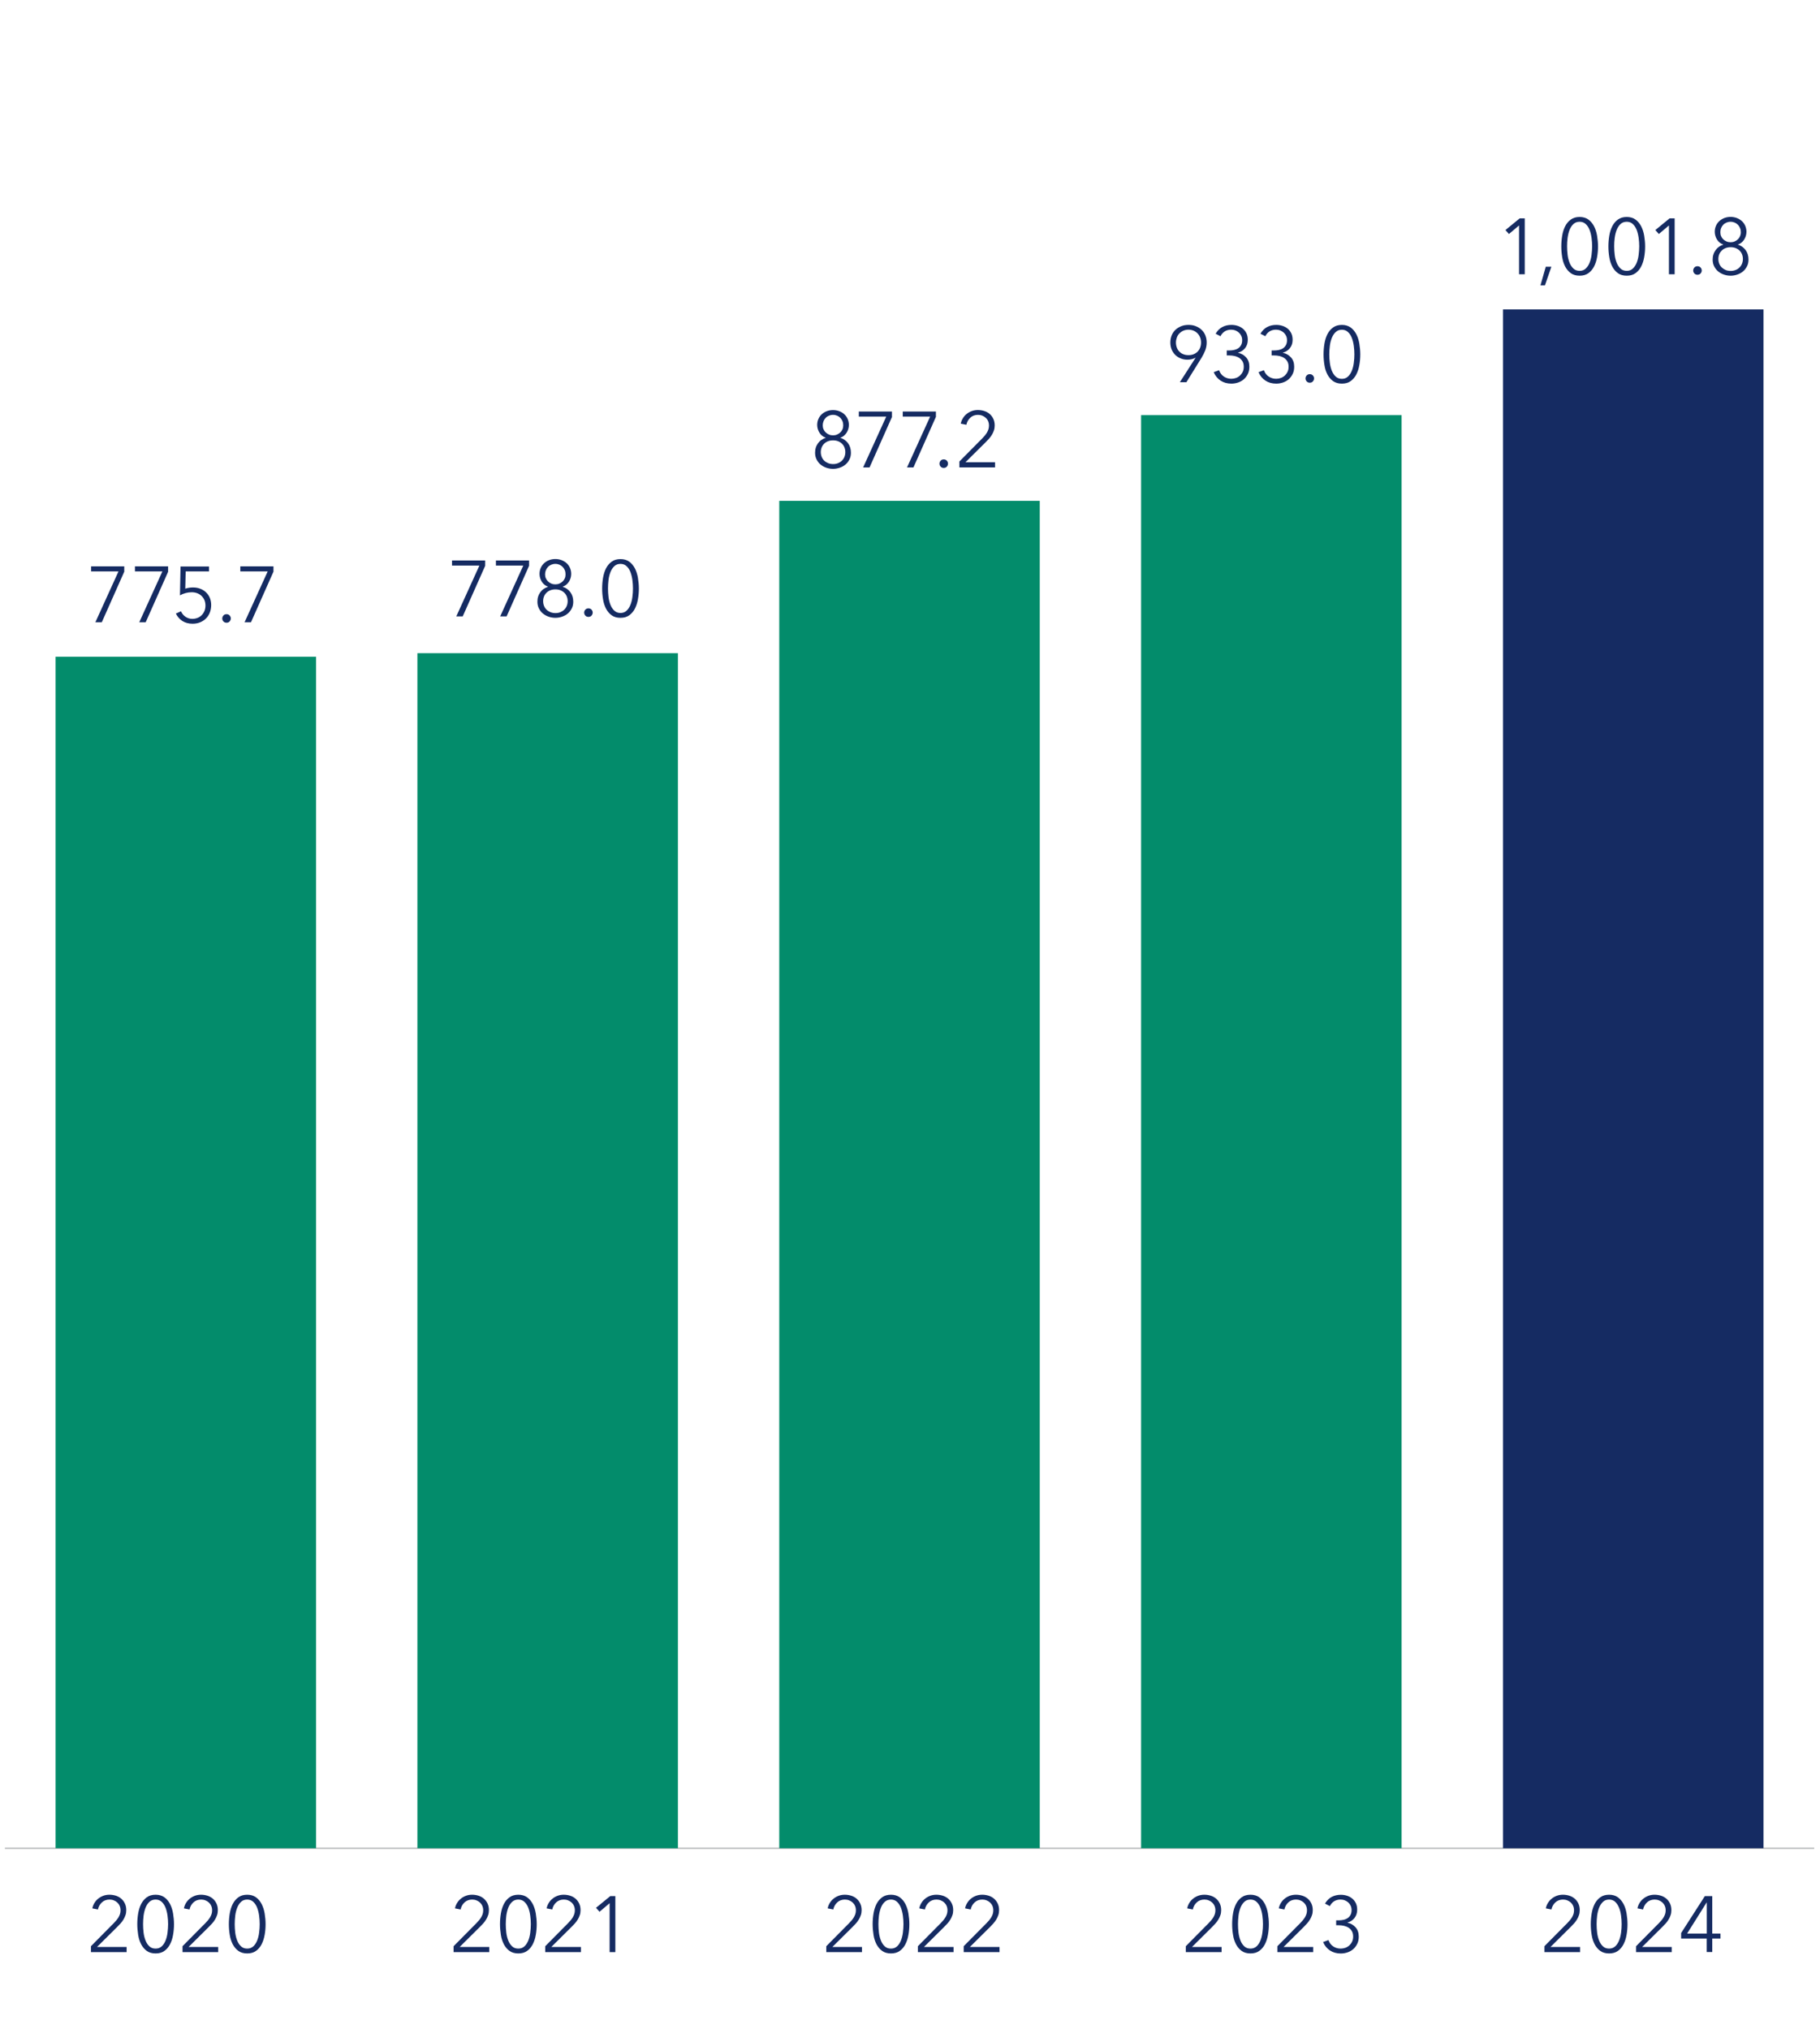 <?xml version="1.0" encoding="UTF-8"?>
<svg id="Layer_1" data-name="Layer 1" xmlns="http://www.w3.org/2000/svg" viewBox="0 0 311.8 347.6">
  <defs>
    <style>
      .cls-1 {
        fill: #152b62;
      }

      .cls-2 {
        isolation: isolate;
      }

      .cls-3 {
        fill: #038c6b;
      }

      .cls-4 {
        fill: none;
        stroke: #bbbdbf;
        stroke-miterlimit: 10;
        stroke-width: .25px;
      }
    </style>
  </defs>
  <path class="cls-1" d="M21.3,97.91l-3.86,8.69h-1.1l3.96-8.71h-4.69v-.87h5.68v.89Z"/>
  <path class="cls-1" d="M28.82,97.91l-3.86,8.69h-1.1l3.96-8.71h-4.7v-.87h5.68v.89Z"/>
  <path class="cls-1" d="M35.8,97.89h-3.99l-.07,2.96c.21-.07.43-.13.66-.16.23-.04.45-.05.67-.05.45,0,.87.07,1.24.22.38.14.71.35.99.62s.5.58.65.95c.15.37.23.78.23,1.22s-.08.89-.23,1.28c-.15.39-.37.73-.65,1.01-.28.28-.62.51-1.01.67s-.82.24-1.29.24c-.69,0-1.28-.16-1.76-.47s-.85-.74-1.11-1.27l.88-.39c.17.4.43.71.78.95.35.23.73.35,1.16.35.32,0,.62-.06.9-.17.28-.11.51-.27.71-.47.2-.2.35-.44.47-.72.11-.28.17-.58.17-.91,0-.35-.06-.67-.18-.95-.12-.28-.29-.52-.5-.72-.21-.2-.46-.35-.75-.46-.29-.11-.6-.16-.95-.16s-.68.05-1.02.14c-.34.09-.66.22-.97.39l.1-4.94h4.88v.87Z"/>
  <path class="cls-1" d="M39.54,105.95c0,.19-.07.36-.2.51s-.31.22-.53.22-.39-.07-.53-.22-.2-.32-.2-.51.07-.36.2-.51.31-.22.53-.22.39.07.53.22.2.32.2.51Z"/>
  <path class="cls-1" d="M46.86,97.91l-3.86,8.69h-1.1l3.96-8.71h-4.69v-.87h5.68v.89Z"/>
  <path class="cls-1" d="M83.13,96.91l-3.86,8.69h-1.1l3.96-8.71h-4.69v-.87h5.68v.89Z"/>
  <path class="cls-1" d="M90.65,96.91l-3.86,8.69h-1.1l3.96-8.71h-4.69v-.87h5.68v.89Z"/>
  <path class="cls-1" d="M97.7,101.43c.34.45.51,1,.51,1.65,0,.42-.08.81-.25,1.14-.17.34-.39.63-.67.87-.28.24-.61.42-.98.55-.37.13-.76.2-1.17.2s-.8-.07-1.17-.2-.7-.32-.98-.55c-.28-.24-.5-.53-.67-.87-.17-.34-.25-.72-.25-1.14,0-.32.04-.62.13-.9.09-.28.22-.52.38-.74s.35-.41.58-.56c.22-.15.46-.27.72-.35v-.03c-.22-.07-.41-.18-.59-.32-.18-.14-.33-.31-.45-.5s-.23-.41-.3-.64c-.07-.23-.11-.47-.11-.71,0-.39.07-.74.22-1.06.14-.32.34-.58.59-.81.25-.22.53-.39.86-.51.32-.12.67-.18,1.04-.18s.71.06,1.04.18.62.29.87.51c.25.22.44.49.59.81.14.32.22.67.22,1.06,0,.24-.04.48-.11.71-.07.23-.17.44-.3.64-.13.19-.28.36-.45.5-.18.14-.37.25-.59.32v.03c.52.15.96.46,1.3.91ZM93.05,102.98c0,.29.05.56.15.81.1.25.24.47.43.65.18.18.41.32.66.43.26.1.54.16.86.16s.6-.05.86-.16.48-.25.66-.43c.18-.18.33-.4.43-.65.1-.25.15-.52.15-.81s-.05-.55-.15-.8c-.1-.24-.24-.46-.43-.64-.18-.18-.41-.32-.66-.42s-.54-.15-.86-.15-.6.05-.86.15c-.26.1-.48.24-.66.42-.19.18-.33.39-.43.64-.1.24-.15.51-.15.8ZM93.38,98.39c0,.25.04.48.14.69.09.21.22.39.38.54s.35.27.56.36c.21.09.44.13.68.13s.47-.04.68-.13c.21-.09.4-.21.56-.36s.29-.33.38-.54c.09-.21.13-.44.13-.69s-.04-.49-.13-.71c-.09-.22-.21-.41-.37-.57-.16-.16-.34-.28-.55-.37-.21-.09-.44-.14-.7-.14s-.48.05-.7.14c-.21.09-.4.21-.55.37-.16.16-.28.35-.37.57-.09.22-.14.46-.14.71Z"/>
  <path class="cls-1" d="M101.54,104.95c0,.19-.07.36-.2.51-.13.15-.31.22-.53.22s-.39-.07-.53-.22c-.13-.15-.2-.32-.2-.51s.07-.36.2-.51c.14-.15.31-.22.53-.22s.39.07.53.22c.14.15.2.32.2.51Z"/>
  <path class="cls-1" d="M106.3,95.78c.6,0,1.09.15,1.5.44.4.29.72.68.97,1.15.24.47.42,1.01.52,1.62s.16,1.22.16,1.84-.05,1.23-.16,1.83c-.1.6-.28,1.14-.52,1.61-.24.47-.57.85-.97,1.14s-.9.43-1.5.43-1.11-.14-1.51-.43-.72-.67-.97-1.14c-.24-.47-.42-1.01-.51-1.61-.1-.6-.15-1.21-.15-1.83s.05-1.24.15-1.84c.1-.6.27-1.14.51-1.62.24-.47.57-.86.97-1.15.4-.29.9-.44,1.51-.44ZM106.3,96.6c-.42,0-.78.13-1.05.39-.28.26-.5.6-.66,1s-.28.86-.34,1.36c-.06.5-.09.99-.09,1.47s.03.97.09,1.46c.06.5.18.94.34,1.35.16.4.38.73.66.99.28.26.63.39,1.05.39s.76-.13,1.04-.39c.28-.26.5-.59.66-.99.16-.4.28-.85.34-1.35.07-.5.1-.98.1-1.46s-.03-.97-.1-1.47c-.07-.5-.18-.95-.34-1.36s-.38-.74-.66-1-.63-.39-1.04-.39Z"/>
  <path class="cls-1" d="M145.27,75.91c.34.45.51,1,.51,1.65,0,.42-.08.81-.25,1.14-.17.34-.39.63-.67.87-.28.24-.61.42-.98.55-.38.13-.76.2-1.17.2s-.8-.07-1.17-.2-.7-.32-.98-.55c-.28-.24-.5-.53-.67-.87-.17-.34-.25-.72-.25-1.14,0-.32.04-.62.13-.9.09-.28.22-.52.38-.74s.35-.41.58-.56c.22-.15.46-.27.72-.35v-.03c-.22-.07-.41-.18-.59-.32-.18-.14-.33-.31-.45-.5s-.23-.41-.3-.64c-.07-.23-.11-.47-.11-.71,0-.39.07-.74.22-1.06.14-.32.34-.58.59-.81.25-.22.53-.39.86-.51.32-.12.67-.18,1.04-.18s.71.06,1.04.18.62.29.87.51c.25.22.44.49.59.81.14.32.22.67.22,1.06,0,.24-.04.48-.11.71-.07.23-.17.44-.3.64-.13.19-.28.36-.45.5-.18.14-.37.25-.59.32v.03c.52.15.96.46,1.3.91ZM140.62,77.45c0,.29.05.56.15.81.1.25.24.47.43.65.18.18.41.32.66.43.26.1.54.16.86.16s.6-.05.86-.16.48-.25.66-.43c.18-.18.33-.4.43-.65.1-.25.15-.52.15-.81s-.05-.55-.15-.8c-.1-.24-.24-.46-.43-.64-.18-.18-.41-.32-.66-.42s-.54-.15-.86-.15-.6.05-.86.15c-.26.1-.48.24-.66.42-.19.18-.33.39-.43.64-.1.24-.15.51-.15.8ZM140.95,72.86c0,.25.04.48.14.69.09.21.22.39.38.54s.35.27.56.36c.21.09.44.13.68.13s.47-.04.68-.13c.21-.09.4-.21.56-.36s.29-.33.38-.54c.09-.21.13-.44.13-.69s-.04-.49-.13-.71c-.09-.22-.21-.41-.37-.57-.16-.16-.34-.28-.55-.37-.21-.09-.44-.14-.7-.14s-.48.05-.7.14c-.21.09-.4.21-.55.37-.16.16-.28.35-.37.57-.09.22-.14.46-.14.71Z"/>
  <path class="cls-1" d="M152.83,71.39l-3.86,8.69h-1.1l3.96-8.71h-4.7v-.87h5.68v.89Z"/>
  <path class="cls-1" d="M160.35,71.39l-3.86,8.69h-1.1l3.96-8.71h-4.69v-.87h5.68v.89Z"/>
  <path class="cls-1" d="M162.41,79.43c0,.19-.07.36-.2.51-.14.15-.31.22-.53.22s-.39-.07-.53-.22-.2-.32-.2-.51.07-.36.2-.51.31-.22.53-.22.39.07.53.22c.13.15.2.32.2.51Z"/>
  <path class="cls-1" d="M170.49,80.07h-6.13v-1.01l3.92-3.96c.14-.14.29-.3.43-.47s.26-.34.37-.52c.11-.18.19-.37.26-.58.06-.2.09-.41.09-.63,0-.28-.05-.53-.15-.76-.1-.23-.24-.42-.41-.57s-.38-.28-.61-.37c-.23-.09-.47-.13-.72-.13-.51,0-.95.16-1.3.48-.35.32-.58.73-.68,1.22l-.96-.19c.06-.33.18-.64.36-.93s.39-.54.65-.74c.26-.21.55-.37.87-.49.32-.12.68-.18,1.05-.18s.76.06,1.1.17c.35.11.65.28.91.5.26.22.47.5.63.83.16.33.24.71.24,1.14,0,.31-.04.59-.13.85-.09.26-.2.51-.34.74-.14.23-.3.46-.49.67s-.39.42-.6.63l-3.45,3.42h5.07v.87Z"/>
  <path class="cls-1" d="M204.83,61.3l-.03-.03c-.14.11-.35.19-.61.26-.26.06-.51.09-.76.09-.42,0-.8-.07-1.16-.22-.36-.14-.67-.35-.93-.6-.26-.26-.47-.57-.62-.93-.15-.37-.22-.76-.22-1.2s.08-.85.23-1.22c.15-.37.37-.69.65-.95.28-.26.61-.47.99-.62.38-.15.79-.22,1.25-.22s.87.07,1.24.22.71.35.99.62c.28.26.5.58.65.95.15.37.23.78.23,1.22,0,.5-.09.96-.26,1.38-.17.42-.37.83-.61,1.22l-2.61,4.21h-1.12l2.69-4.18ZM205.76,58.68c0-.31-.05-.6-.16-.87-.1-.27-.25-.5-.44-.7-.19-.19-.41-.35-.68-.46s-.55-.17-.87-.17-.61.06-.87.17-.49.27-.68.46-.34.43-.44.7c-.1.27-.16.56-.16.87s.05.59.15.86c.1.27.24.5.43.69.18.19.41.35.68.45.27.11.56.16.89.16s.62-.05.89-.16c.27-.11.49-.26.68-.45.18-.19.33-.42.43-.69.1-.27.15-.55.15-.86Z"/>
  <path class="cls-1" d="M210.15,60.04h.42c.31,0,.6-.03.87-.09.27-.06.51-.16.71-.3.2-.14.36-.32.48-.55s.18-.5.18-.81c0-.27-.05-.52-.15-.74-.1-.22-.24-.41-.41-.57-.18-.16-.38-.28-.61-.37-.23-.09-.47-.13-.72-.13-.41,0-.76.09-1.08.28-.31.19-.56.47-.75.84l-.83-.43c.3-.51.68-.9,1.14-1.14.46-.25.98-.37,1.57-.37.38,0,.74.06,1.08.17.34.11.64.28.89.49.26.22.46.48.61.8.15.32.22.69.22,1.1,0,.57-.16,1.04-.47,1.43-.32.38-.71.64-1.19.76v.03c.55.12,1.01.38,1.38.79.37.41.55.94.55,1.59,0,.46-.08.87-.25,1.22s-.39.66-.67.91c-.28.25-.61.44-.98.57-.38.13-.77.2-1.18.2-.7,0-1.32-.17-1.84-.51-.52-.34-.92-.82-1.19-1.45l.92-.34c.16.46.43.82.81,1.08.38.26.81.39,1.3.39.27,0,.53-.05.79-.14.26-.09.48-.23.68-.41.19-.18.35-.39.47-.64.12-.25.18-.54.18-.87,0-.36-.07-.67-.21-.91s-.33-.45-.56-.6c-.23-.15-.5-.26-.8-.33-.3-.07-.6-.1-.92-.1h-.42v-.84Z"/>
  <path class="cls-1" d="M217.83,60.04h.42c.31,0,.6-.03.87-.09.27-.06.51-.16.71-.3.2-.14.36-.32.48-.55s.18-.5.18-.81c0-.27-.05-.52-.15-.74-.1-.22-.24-.41-.41-.57-.18-.16-.38-.28-.61-.37-.23-.09-.47-.13-.72-.13-.41,0-.76.09-1.08.28-.31.19-.56.47-.75.84l-.83-.43c.3-.51.68-.9,1.14-1.14.46-.25.98-.37,1.57-.37.38,0,.74.06,1.08.17.34.11.64.28.89.49.26.22.46.48.61.8.15.32.22.69.22,1.1,0,.57-.16,1.04-.47,1.43-.32.38-.71.64-1.19.76v.03c.55.12,1.01.38,1.38.79.37.41.55.94.55,1.59,0,.46-.08.87-.25,1.22s-.39.66-.67.91c-.28.25-.61.44-.98.57-.38.13-.77.2-1.18.2-.7,0-1.32-.17-1.84-.51-.52-.34-.92-.82-1.19-1.45l.92-.34c.16.46.43.82.81,1.08.38.26.81.39,1.3.39.27,0,.53-.05.79-.14.26-.09.48-.23.68-.41.19-.18.35-.39.47-.64.12-.25.18-.54.18-.87,0-.36-.07-.67-.21-.91s-.33-.45-.56-.6c-.23-.15-.5-.26-.8-.33-.3-.07-.6-.1-.92-.1h-.42v-.84Z"/>
  <path class="cls-1" d="M225.12,64.83c0,.19-.07.36-.2.51s-.31.22-.53.22-.39-.07-.53-.22c-.13-.15-.2-.32-.2-.51s.07-.36.2-.51c.14-.15.31-.22.53-.22s.39.07.53.22.2.32.2.51Z"/>
  <path class="cls-1" d="M229.89,55.66c.59,0,1.09.15,1.5.44.4.29.72.68.97,1.15.24.47.42,1.01.52,1.62s.16,1.22.16,1.84-.05,1.23-.16,1.83c-.1.6-.28,1.14-.52,1.61-.24.47-.57.85-.97,1.14s-.9.43-1.5.43-1.11-.14-1.51-.43c-.4-.29-.72-.67-.97-1.14s-.42-1.01-.51-1.61c-.1-.6-.15-1.21-.15-1.83s.05-1.24.15-1.84c.1-.6.27-1.14.51-1.62.24-.47.57-.86.97-1.15.4-.29.9-.44,1.51-.44ZM229.89,56.49c-.42,0-.78.13-1.06.39s-.5.6-.66,1-.28.86-.34,1.36c-.06.5-.1.99-.1,1.47s.03.97.1,1.46c.06.5.18.94.34,1.35.16.4.38.73.66.99.28.26.63.39,1.06.39s.76-.13,1.04-.39c.28-.26.5-.59.66-.99.16-.4.28-.85.34-1.35.07-.5.1-.98.1-1.46s-.03-.97-.1-1.47c-.07-.5-.18-.95-.34-1.36-.16-.41-.38-.74-.66-1s-.63-.39-1.04-.39Z"/>
  <path class="cls-1" d="M261.21,46.99h-.97v-8.37l-1.73,1.47-.6-.68,2.44-2h.87v9.58Z"/>
  <path class="cls-1" d="M264.68,48.88h-.77l.91-3.18h.96l-1.1,3.18Z"/>
  <path class="cls-1" d="M270.62,37.17c.59,0,1.09.15,1.5.44.4.29.72.68.97,1.15.24.47.42,1.01.52,1.62.1.6.16,1.22.16,1.84s-.05,1.23-.16,1.83c-.1.6-.28,1.14-.52,1.61-.24.47-.57.85-.97,1.14s-.9.43-1.5.43-1.11-.14-1.51-.43-.72-.67-.97-1.14c-.24-.47-.42-1.01-.51-1.61-.1-.6-.15-1.21-.15-1.83s.05-1.24.15-1.84.27-1.14.51-1.62c.24-.47.57-.86.97-1.15.4-.29.9-.44,1.51-.44ZM270.62,37.99c-.42,0-.78.13-1.06.39-.28.26-.5.6-.66,1-.16.41-.27.86-.34,1.36s-.09.99-.09,1.47.03.97.09,1.46.18.94.34,1.35c.16.4.38.73.66.99.28.26.63.39,1.06.39s.76-.13,1.04-.39c.28-.26.5-.59.66-.99.16-.4.28-.85.34-1.35s.1-.98.1-1.46-.03-.97-.1-1.47-.18-.95-.34-1.36c-.16-.41-.38-.74-.66-1-.28-.26-.63-.39-1.04-.39Z"/>
  <path class="cls-1" d="M278.69,37.17c.59,0,1.09.15,1.5.44.4.29.72.68.97,1.15.24.47.42,1.01.52,1.62.1.6.16,1.22.16,1.84s-.05,1.23-.16,1.83c-.1.6-.28,1.14-.52,1.61-.24.47-.57.85-.97,1.14s-.9.43-1.5.43-1.11-.14-1.51-.43-.72-.67-.97-1.14c-.24-.47-.42-1.01-.51-1.61-.1-.6-.15-1.21-.15-1.83s.05-1.24.15-1.84.27-1.14.51-1.62c.24-.47.57-.86.97-1.15.4-.29.9-.44,1.51-.44ZM278.69,37.99c-.42,0-.78.13-1.06.39s-.5.6-.66,1c-.16.41-.27.86-.34,1.36s-.09.99-.09,1.47.03.97.09,1.46.18.94.34,1.35c.16.4.38.73.66.99.28.26.63.39,1.06.39s.76-.13,1.04-.39c.28-.26.5-.59.66-.99.16-.4.28-.85.34-1.35s.1-.98.1-1.46-.03-.97-.1-1.47-.18-.95-.34-1.36c-.16-.41-.38-.74-.66-1-.28-.26-.63-.39-1.04-.39Z"/>
  <path class="cls-1" d="M286.89,46.99h-.97v-8.37l-1.73,1.47-.6-.68,2.44-2h.87v9.58Z"/>
  <path class="cls-1" d="M291.54,46.34c0,.19-.07.36-.2.51-.14.15-.31.22-.53.22s-.39-.07-.53-.22-.2-.32-.2-.51.07-.36.2-.51.31-.22.53-.22.39.07.53.22c.13.15.2.32.2.51Z"/>
  <path class="cls-1" d="M299.04,42.82c.34.45.51,1,.51,1.65,0,.42-.08.81-.25,1.14-.17.34-.39.63-.67.87-.28.24-.61.42-.98.55s-.76.2-1.17.2-.8-.07-1.17-.2c-.38-.13-.7-.32-.98-.55-.28-.24-.5-.53-.67-.87-.17-.34-.25-.72-.25-1.14,0-.32.04-.62.14-.9.09-.28.22-.52.38-.74.16-.22.35-.41.57-.56.22-.15.46-.27.72-.35v-.03c-.22-.07-.41-.18-.59-.32-.18-.14-.33-.31-.45-.5-.13-.19-.23-.41-.3-.64-.07-.23-.11-.47-.11-.71,0-.39.07-.74.22-1.06.14-.32.34-.58.59-.81.25-.22.54-.39.86-.51.33-.12.67-.18,1.04-.18s.71.06,1.04.18c.33.12.62.29.87.51.25.22.44.49.59.81.14.32.22.67.22,1.06,0,.24-.04.48-.11.71-.07.23-.17.44-.3.64s-.28.36-.45.5c-.18.14-.37.25-.59.32v.03c.52.15.96.46,1.3.91ZM294.39,44.36c0,.29.05.56.15.81.1.25.24.47.43.65.19.18.41.32.66.43s.54.16.86.16.6-.05.86-.16c.26-.1.48-.25.66-.43.19-.18.33-.4.43-.65.1-.25.15-.52.15-.81s-.05-.55-.15-.8c-.1-.24-.24-.46-.43-.64-.18-.18-.41-.32-.66-.42-.26-.1-.54-.15-.86-.15s-.6.05-.86.15-.48.24-.66.42c-.18.18-.33.39-.43.64-.1.24-.15.51-.15.8ZM294.73,39.78c0,.25.04.48.13.69.09.21.22.39.38.54.16.15.35.27.56.36.21.09.44.13.68.13s.47-.04.68-.13c.21-.09.4-.21.56-.36.16-.15.29-.33.38-.54.09-.21.14-.44.14-.69s-.04-.49-.14-.71c-.09-.22-.21-.41-.37-.57-.16-.16-.34-.28-.55-.37-.21-.09-.44-.14-.7-.14s-.49.05-.7.14c-.21.09-.4.21-.55.37-.16.16-.28.35-.37.57-.09.22-.13.46-.13.71Z"/>
  <line class="cls-4" x1=".84" y1="316.63" x2="310.8" y2="316.63"/>
  <g>
    <rect class="cls-1" x="257.49" y="53.01" width="44.63" height="263.62"/>
    <rect class="cls-3" x="195.49" y="71.12" width="44.63" height="245.51"/>
    <rect class="cls-3" x="133.5" y="85.8" width="44.63" height="230.83"/>
    <rect class="cls-3" x="71.51" y="111.9" width="44.63" height="204.73"/>
    <rect class="cls-3" x="9.52" y="112.51" width="44.63" height="204.12"/>
  </g>
  <g class="cls-2">
    <path class="cls-1" d="M147.69,334.42h-6.13v-1.01l3.92-3.96c.14-.14.29-.3.43-.47s.26-.34.37-.52c.11-.18.19-.37.26-.57.06-.2.09-.41.09-.63,0-.28-.05-.53-.15-.76-.1-.23-.24-.42-.41-.58-.18-.16-.38-.28-.61-.37-.23-.09-.47-.13-.72-.13-.51,0-.95.16-1.3.48-.35.32-.58.73-.68,1.22l-.96-.19c.06-.33.18-.64.36-.93s.39-.54.65-.74c.26-.21.55-.37.87-.49.32-.12.68-.18,1.05-.18s.76.06,1.1.17c.35.11.65.28.91.5s.47.5.63.83c.16.33.24.71.24,1.14,0,.31-.04.59-.13.85-.09.26-.2.51-.34.74-.14.24-.3.46-.49.67s-.39.42-.6.63l-3.45,3.42h5.07v.87Z"/>
    <path class="cls-1" d="M152.64,324.59c.59,0,1.09.15,1.5.44s.72.68.97,1.15c.24.47.42,1.01.52,1.62.1.6.16,1.22.16,1.84s-.05,1.23-.16,1.83c-.1.6-.28,1.14-.52,1.61-.24.47-.57.86-.97,1.14-.4.29-.9.43-1.5.43s-1.11-.14-1.51-.43c-.4-.29-.72-.67-.97-1.14-.24-.47-.42-1.01-.51-1.61s-.15-1.21-.15-1.83.05-1.24.15-1.84c.1-.6.27-1.14.51-1.62.24-.47.57-.86.97-1.15s.9-.44,1.51-.44ZM152.64,325.42c-.42,0-.78.13-1.06.39s-.5.59-.66,1c-.16.41-.27.86-.34,1.36-.06.5-.09.99-.09,1.47s.03.96.09,1.46.18.94.34,1.35c.16.4.38.73.66.99.28.26.63.38,1.06.38s.76-.13,1.04-.38c.28-.26.5-.59.66-.99.16-.4.28-.85.34-1.35s.1-.98.1-1.46-.03-.97-.1-1.47c-.07-.5-.18-.95-.34-1.36-.16-.41-.38-.74-.66-1-.28-.26-.63-.39-1.04-.39Z"/>
    <path class="cls-1" d="M163.38,334.42h-6.13v-1.01l3.92-3.96c.14-.14.29-.3.43-.47s.26-.34.37-.52c.11-.18.19-.37.26-.57.06-.2.09-.41.09-.63,0-.28-.05-.53-.15-.76-.1-.23-.24-.42-.41-.58-.18-.16-.38-.28-.61-.37-.23-.09-.47-.13-.72-.13-.51,0-.95.16-1.3.48-.35.32-.58.73-.68,1.22l-.96-.19c.06-.33.18-.64.36-.93s.39-.54.65-.74c.26-.21.55-.37.87-.49.32-.12.68-.18,1.05-.18s.76.06,1.1.17c.35.11.65.28.91.5.26.22.47.5.63.83.16.33.24.71.24,1.14,0,.31-.04.59-.13.85-.09.26-.2.51-.34.74-.14.24-.3.46-.49.67s-.39.42-.6.63l-3.45,3.42h5.07v.87Z"/>
    <path class="cls-1" d="M171.23,334.42h-6.13v-1.01l3.92-3.96c.14-.14.29-.3.43-.47s.26-.34.37-.52c.11-.18.19-.37.26-.57.06-.2.09-.41.09-.63,0-.28-.05-.53-.15-.76s-.24-.42-.41-.58c-.18-.16-.38-.28-.61-.37-.23-.09-.47-.13-.72-.13-.51,0-.95.16-1.3.48s-.58.73-.68,1.22l-.96-.19c.06-.33.18-.64.36-.93s.39-.54.65-.74c.26-.21.55-.37.87-.49.33-.12.68-.18,1.06-.18s.75.06,1.1.17c.35.11.65.28.91.5s.47.5.63.83c.16.33.24.71.24,1.14,0,.31-.04.59-.13.85-.09.26-.2.51-.34.74-.14.24-.3.46-.49.67s-.39.42-.59.63l-3.45,3.42h5.07v.87Z"/>
  </g>
  <g class="cls-2">
    <path class="cls-1" d="M209.28,334.42h-6.13v-1.01l3.92-3.96c.14-.14.29-.3.43-.47s.26-.34.37-.52c.11-.18.19-.37.26-.57.06-.2.09-.41.09-.63,0-.28-.05-.53-.15-.76s-.24-.42-.41-.58c-.18-.16-.38-.28-.61-.37-.23-.09-.47-.13-.72-.13-.51,0-.95.16-1.3.48s-.58.73-.68,1.22l-.96-.19c.06-.33.18-.64.36-.93s.39-.54.65-.74c.26-.21.55-.37.87-.49.33-.12.68-.18,1.06-.18s.75.06,1.1.17c.35.11.65.28.91.5s.47.5.63.83c.16.33.24.71.24,1.14,0,.31-.04.59-.13.85-.09.26-.2.51-.34.74-.14.24-.3.46-.49.67s-.39.42-.59.63l-3.45,3.42h5.07v.87Z"/>
    <path class="cls-1" d="M214.23,324.59c.6,0,1.09.15,1.5.44s.72.68.97,1.15c.24.47.42,1.01.52,1.62.1.6.16,1.22.16,1.84s-.05,1.23-.16,1.83c-.1.6-.28,1.14-.52,1.61-.24.47-.57.86-.97,1.14-.4.29-.9.43-1.5.43s-1.11-.14-1.51-.43c-.4-.29-.72-.67-.97-1.14-.24-.47-.42-1.01-.51-1.61-.1-.6-.15-1.21-.15-1.83s.05-1.24.15-1.84c.1-.6.27-1.14.51-1.62.24-.47.57-.86.97-1.15s.9-.44,1.51-.44ZM214.23,325.42c-.42,0-.78.13-1.05.39-.28.26-.5.59-.66,1s-.28.86-.34,1.36c-.06.5-.09.99-.09,1.47s.03.96.09,1.46c.06.5.18.94.34,1.35s.38.73.66.99c.28.26.63.38,1.05.38s.76-.13,1.04-.38c.28-.26.5-.59.66-.99s.28-.85.34-1.35c.07-.5.1-.98.1-1.46s-.03-.97-.1-1.47c-.07-.5-.18-.95-.34-1.36s-.38-.74-.66-1-.63-.39-1.04-.39Z"/>
    <path class="cls-1" d="M224.97,334.42h-6.13v-1.01l3.92-3.96c.14-.14.29-.3.43-.47s.26-.34.37-.52c.11-.18.19-.37.26-.57.06-.2.09-.41.09-.63,0-.28-.05-.53-.15-.76s-.24-.42-.41-.58c-.18-.16-.38-.28-.61-.37-.23-.09-.47-.13-.72-.13-.51,0-.95.16-1.3.48s-.58.73-.68,1.22l-.96-.19c.06-.33.18-.64.36-.93s.39-.54.65-.74c.26-.21.55-.37.87-.49.33-.12.68-.18,1.06-.18s.75.06,1.1.17c.35.11.65.28.91.5s.47.5.63.83c.16.33.24.71.24,1.14,0,.31-.04.59-.13.85-.09.26-.2.51-.34.74-.14.24-.3.46-.49.67s-.39.42-.59.63l-3.45,3.42h5.07v.87Z"/>
    <path class="cls-1" d="M228.89,328.98h.42c.31,0,.6-.03.87-.09.27-.06.51-.17.71-.3.2-.14.36-.32.48-.55s.18-.5.18-.81c0-.27-.05-.52-.15-.74-.1-.22-.24-.41-.41-.57-.18-.16-.38-.28-.61-.37-.23-.09-.47-.13-.72-.13-.41,0-.76.09-1.08.28-.31.19-.56.47-.75.84l-.83-.43c.3-.51.68-.9,1.14-1.14s.98-.37,1.57-.37c.38,0,.74.06,1.08.17.34.11.64.28.89.49s.46.48.61.8c.15.32.22.69.22,1.1,0,.57-.16,1.04-.47,1.43s-.71.64-1.19.76v.03c.55.12,1.01.38,1.38.79s.55.94.55,1.59c0,.46-.08.87-.25,1.22-.17.36-.39.66-.67.91s-.61.44-.98.57c-.38.13-.77.2-1.18.2-.7,0-1.32-.17-1.84-.51-.52-.34-.92-.82-1.19-1.45l.92-.34c.16.46.43.82.81,1.08.38.26.81.38,1.3.38.27,0,.54-.05.79-.14s.48-.23.68-.41c.19-.18.35-.39.47-.64.12-.25.18-.54.18-.87,0-.36-.07-.67-.21-.91-.14-.25-.33-.45-.56-.6s-.5-.26-.8-.33c-.3-.07-.6-.1-.92-.1h-.42v-.84Z"/>
  </g>
  <g class="cls-2">
    <path class="cls-1" d="M270.72,334.42h-6.13v-1.01l3.92-3.96c.14-.14.29-.3.43-.47.14-.17.26-.34.37-.52.11-.18.19-.37.26-.57.06-.2.09-.41.09-.63,0-.28-.05-.53-.15-.76-.1-.23-.24-.42-.41-.58-.18-.16-.38-.28-.61-.37-.23-.09-.47-.13-.72-.13-.51,0-.95.16-1.3.48s-.58.73-.68,1.22l-.96-.19c.06-.33.18-.64.36-.93s.39-.54.65-.74c.26-.21.55-.37.87-.49.32-.12.68-.18,1.05-.18s.76.06,1.1.17c.35.11.65.28.91.5s.47.5.63.83c.16.33.24.71.24,1.14,0,.31-.04.59-.13.85-.09.26-.2.51-.34.74-.14.24-.3.46-.49.67s-.39.42-.6.63l-3.45,3.42h5.07v.87Z"/>
    <path class="cls-1" d="M275.67,324.59c.6,0,1.09.15,1.5.44.4.29.72.68.97,1.15s.42,1.01.52,1.62c.1.6.16,1.22.16,1.84s-.05,1.23-.16,1.83c-.1.6-.28,1.14-.52,1.61s-.57.86-.97,1.14c-.4.29-.9.43-1.5.43s-1.11-.14-1.51-.43c-.4-.29-.72-.67-.97-1.14-.24-.47-.42-1.01-.51-1.61-.1-.6-.15-1.21-.15-1.83s.05-1.24.15-1.84c.1-.6.27-1.14.51-1.62.24-.47.57-.86.97-1.15s.9-.44,1.51-.44ZM275.67,325.42c-.42,0-.78.13-1.05.39s-.5.59-.66,1c-.16.41-.27.86-.34,1.36-.06.5-.09.99-.09,1.47s.03.96.09,1.46.18.94.34,1.35c.16.4.38.73.66.99.28.26.63.38,1.05.38s.76-.13,1.04-.38c.28-.26.5-.59.66-.99s.28-.85.35-1.35c.07-.5.1-.98.1-1.46s-.03-.97-.1-1.47c-.07-.5-.18-.95-.35-1.36s-.38-.74-.66-1c-.28-.26-.63-.39-1.04-.39Z"/>
    <path class="cls-1" d="M286.42,334.42h-6.13v-1.01l3.92-3.96c.14-.14.29-.3.43-.47.14-.17.26-.34.37-.52.11-.18.19-.37.26-.57.06-.2.09-.41.09-.63,0-.28-.05-.53-.15-.76-.1-.23-.24-.42-.41-.58-.18-.16-.38-.28-.61-.37-.23-.09-.47-.13-.72-.13-.51,0-.95.16-1.3.48s-.58.73-.68,1.22l-.96-.19c.06-.33.18-.64.36-.93s.39-.54.65-.74c.26-.21.55-.37.87-.49.32-.12.68-.18,1.05-.18s.76.06,1.1.17c.35.11.65.28.91.5s.47.5.63.83c.16.33.24.71.24,1.14,0,.31-.04.59-.13.85-.09.26-.2.51-.34.74-.14.24-.3.46-.49.67s-.39.42-.6.63l-3.45,3.42h5.07v.87Z"/>
    <path class="cls-1" d="M293.34,331.25h1.41v.85h-1.41v2.31h-.95v-2.31h-4.38v-.95l4.06-6.32h1.27v6.41ZM292.4,325.93h-.03l-3.34,5.32h3.37v-5.32Z"/>
  </g>
  <g class="cls-2">
    <path class="cls-1" d="M21.71,334.42h-6.13v-1.01l3.92-3.96c.14-.14.29-.3.43-.47s.26-.34.37-.52c.11-.18.19-.37.26-.57.06-.2.09-.41.09-.63,0-.28-.05-.53-.15-.76-.1-.23-.24-.42-.41-.58-.18-.16-.38-.28-.61-.37-.23-.09-.47-.13-.72-.13-.51,0-.95.16-1.3.48-.35.32-.58.73-.68,1.22l-.96-.19c.06-.33.18-.64.36-.93s.39-.54.65-.74c.26-.21.55-.37.87-.49.32-.12.68-.18,1.05-.18s.76.06,1.1.17c.35.11.65.28.91.5s.47.5.63.83c.16.33.24.71.24,1.14,0,.31-.04.59-.13.85-.09.26-.2.51-.34.74-.14.24-.3.46-.49.67s-.39.42-.6.63l-3.45,3.42h5.07v.87Z"/>
    <path class="cls-1" d="M26.66,324.59c.59,0,1.09.15,1.5.44s.72.68.97,1.15c.24.47.42,1.01.52,1.62.1.6.16,1.22.16,1.84s-.05,1.23-.16,1.83c-.1.6-.28,1.14-.52,1.61-.24.47-.57.86-.97,1.14-.4.29-.9.43-1.5.43s-1.11-.14-1.51-.43c-.4-.29-.72-.67-.97-1.14-.24-.47-.42-1.01-.51-1.61s-.15-1.21-.15-1.83.05-1.24.15-1.84c.1-.6.27-1.14.51-1.62.24-.47.57-.86.97-1.15s.9-.44,1.51-.44ZM26.66,325.42c-.42,0-.78.13-1.06.39s-.5.59-.66,1c-.16.41-.27.86-.34,1.36-.06.5-.09.99-.09,1.47s.03.96.09,1.46.18.94.34,1.35c.16.4.38.73.66.99.28.26.63.38,1.06.38s.76-.13,1.04-.38c.28-.26.5-.59.66-.99.16-.4.28-.85.34-1.35s.1-.98.1-1.46-.03-.97-.1-1.47c-.07-.5-.18-.95-.34-1.36-.16-.41-.38-.74-.66-1-.28-.26-.63-.39-1.04-.39Z"/>
    <path class="cls-1" d="M37.4,334.42h-6.13v-1.01l3.92-3.96c.14-.14.29-.3.43-.47s.26-.34.37-.52c.11-.18.19-.37.26-.57.06-.2.09-.41.09-.63,0-.28-.05-.53-.15-.76-.1-.23-.24-.42-.41-.58-.18-.16-.38-.28-.61-.37-.23-.09-.47-.13-.72-.13-.51,0-.95.16-1.3.48-.35.32-.58.73-.68,1.22l-.96-.19c.06-.33.18-.64.36-.93s.39-.54.65-.74c.26-.21.55-.37.87-.49.32-.12.68-.18,1.05-.18s.76.06,1.1.17c.35.11.65.28.91.5s.47.5.63.83c.16.33.24.71.24,1.14,0,.31-.04.59-.13.85-.09.26-.2.51-.34.74-.14.24-.3.46-.49.67s-.39.42-.6.63l-3.45,3.42h5.07v.87Z"/>
    <path class="cls-1" d="M42.35,324.59c.6,0,1.09.15,1.5.44s.72.68.97,1.15c.24.47.42,1.01.52,1.62.1.6.16,1.22.16,1.84s-.05,1.23-.16,1.83-.28,1.14-.52,1.61c-.24.47-.57.86-.97,1.14-.4.29-.9.43-1.5.43s-1.11-.14-1.51-.43c-.4-.29-.72-.67-.97-1.14-.24-.47-.42-1.01-.51-1.61-.1-.6-.15-1.21-.15-1.83s.05-1.24.15-1.84c.1-.6.27-1.14.51-1.62.24-.47.57-.86.97-1.15s.9-.44,1.51-.44ZM42.35,325.42c-.42,0-.78.13-1.05.39-.28.26-.5.59-.66,1s-.28.86-.34,1.36c-.06.5-.09.99-.09,1.47s.03.96.09,1.46c.06.5.18.94.34,1.35s.38.73.66.99c.28.26.63.38,1.05.38s.76-.13,1.04-.38c.28-.26.5-.59.66-.99s.28-.85.34-1.35c.07-.5.1-.98.1-1.46s-.03-.97-.1-1.47c-.07-.5-.18-.95-.34-1.36s-.38-.74-.66-1-.63-.39-1.04-.39Z"/>
  </g>
  <g class="cls-2">
    <path class="cls-1" d="M83.84,334.42h-6.13v-1.01l3.92-3.96c.14-.14.29-.3.43-.47s.26-.34.37-.52c.11-.18.19-.37.26-.57.06-.2.09-.41.09-.63,0-.28-.05-.53-.15-.76-.1-.23-.24-.42-.41-.58-.18-.16-.38-.28-.61-.37-.23-.09-.47-.13-.72-.13-.51,0-.95.16-1.3.48-.35.32-.58.73-.68,1.22l-.96-.19c.06-.33.18-.64.36-.93s.39-.54.65-.74c.26-.21.55-.37.87-.49.32-.12.68-.18,1.05-.18s.76.06,1.1.17c.35.11.65.28.91.5s.47.5.63.83c.16.33.24.71.24,1.14,0,.31-.04.59-.13.85-.09.26-.2.51-.34.74-.14.24-.3.46-.49.67s-.39.42-.6.63l-3.45,3.42h5.07v.87Z"/>
    <path class="cls-1" d="M88.8,324.59c.59,0,1.09.15,1.5.44s.72.68.97,1.15c.24.47.42,1.01.52,1.62.1.6.16,1.22.16,1.84s-.05,1.23-.16,1.83c-.1.6-.28,1.14-.52,1.61-.24.47-.57.86-.97,1.14-.4.29-.9.43-1.5.43s-1.11-.14-1.51-.43c-.4-.29-.72-.67-.97-1.14-.24-.47-.42-1.01-.51-1.61s-.15-1.21-.15-1.83.05-1.24.15-1.84c.1-.6.27-1.14.51-1.62.24-.47.57-.86.97-1.15.4-.29.9-.44,1.51-.44ZM88.8,325.42c-.42,0-.78.13-1.06.39s-.5.59-.66,1c-.16.41-.27.86-.34,1.36-.06.5-.09.99-.09,1.47s.03.96.09,1.46.18.94.34,1.35c.16.4.38.73.66.99.28.26.63.38,1.06.38s.76-.13,1.04-.38c.28-.26.5-.59.66-.99.16-.4.28-.85.34-1.35s.1-.98.1-1.46-.03-.97-.1-1.47c-.07-.5-.18-.95-.34-1.36-.16-.41-.38-.74-.66-1-.28-.26-.63-.39-1.04-.39Z"/>
    <path class="cls-1" d="M99.54,334.42h-6.13v-1.01l3.92-3.96c.14-.14.29-.3.43-.47s.26-.34.37-.52c.11-.18.19-.37.26-.57.06-.2.09-.41.09-.63,0-.28-.05-.53-.15-.76-.1-.23-.24-.42-.41-.58-.18-.16-.38-.28-.61-.37-.23-.09-.47-.13-.72-.13-.51,0-.95.16-1.3.48-.35.32-.58.73-.68,1.22l-.96-.19c.06-.33.18-.64.36-.93s.39-.54.65-.74c.26-.21.55-.37.87-.49.32-.12.68-.18,1.05-.18s.76.06,1.1.17c.35.11.65.28.91.5s.47.5.63.83c.16.33.24.71.24,1.14,0,.31-.04.59-.13.85-.09.26-.2.51-.34.74-.14.24-.3.46-.49.67s-.39.42-.6.63l-3.45,3.42h5.07v.87Z"/>
    <path class="cls-1" d="M105.41,334.42h-.97v-8.38l-1.73,1.47-.6-.68,2.44-2h.87v9.58Z"/>
  </g>
</svg>